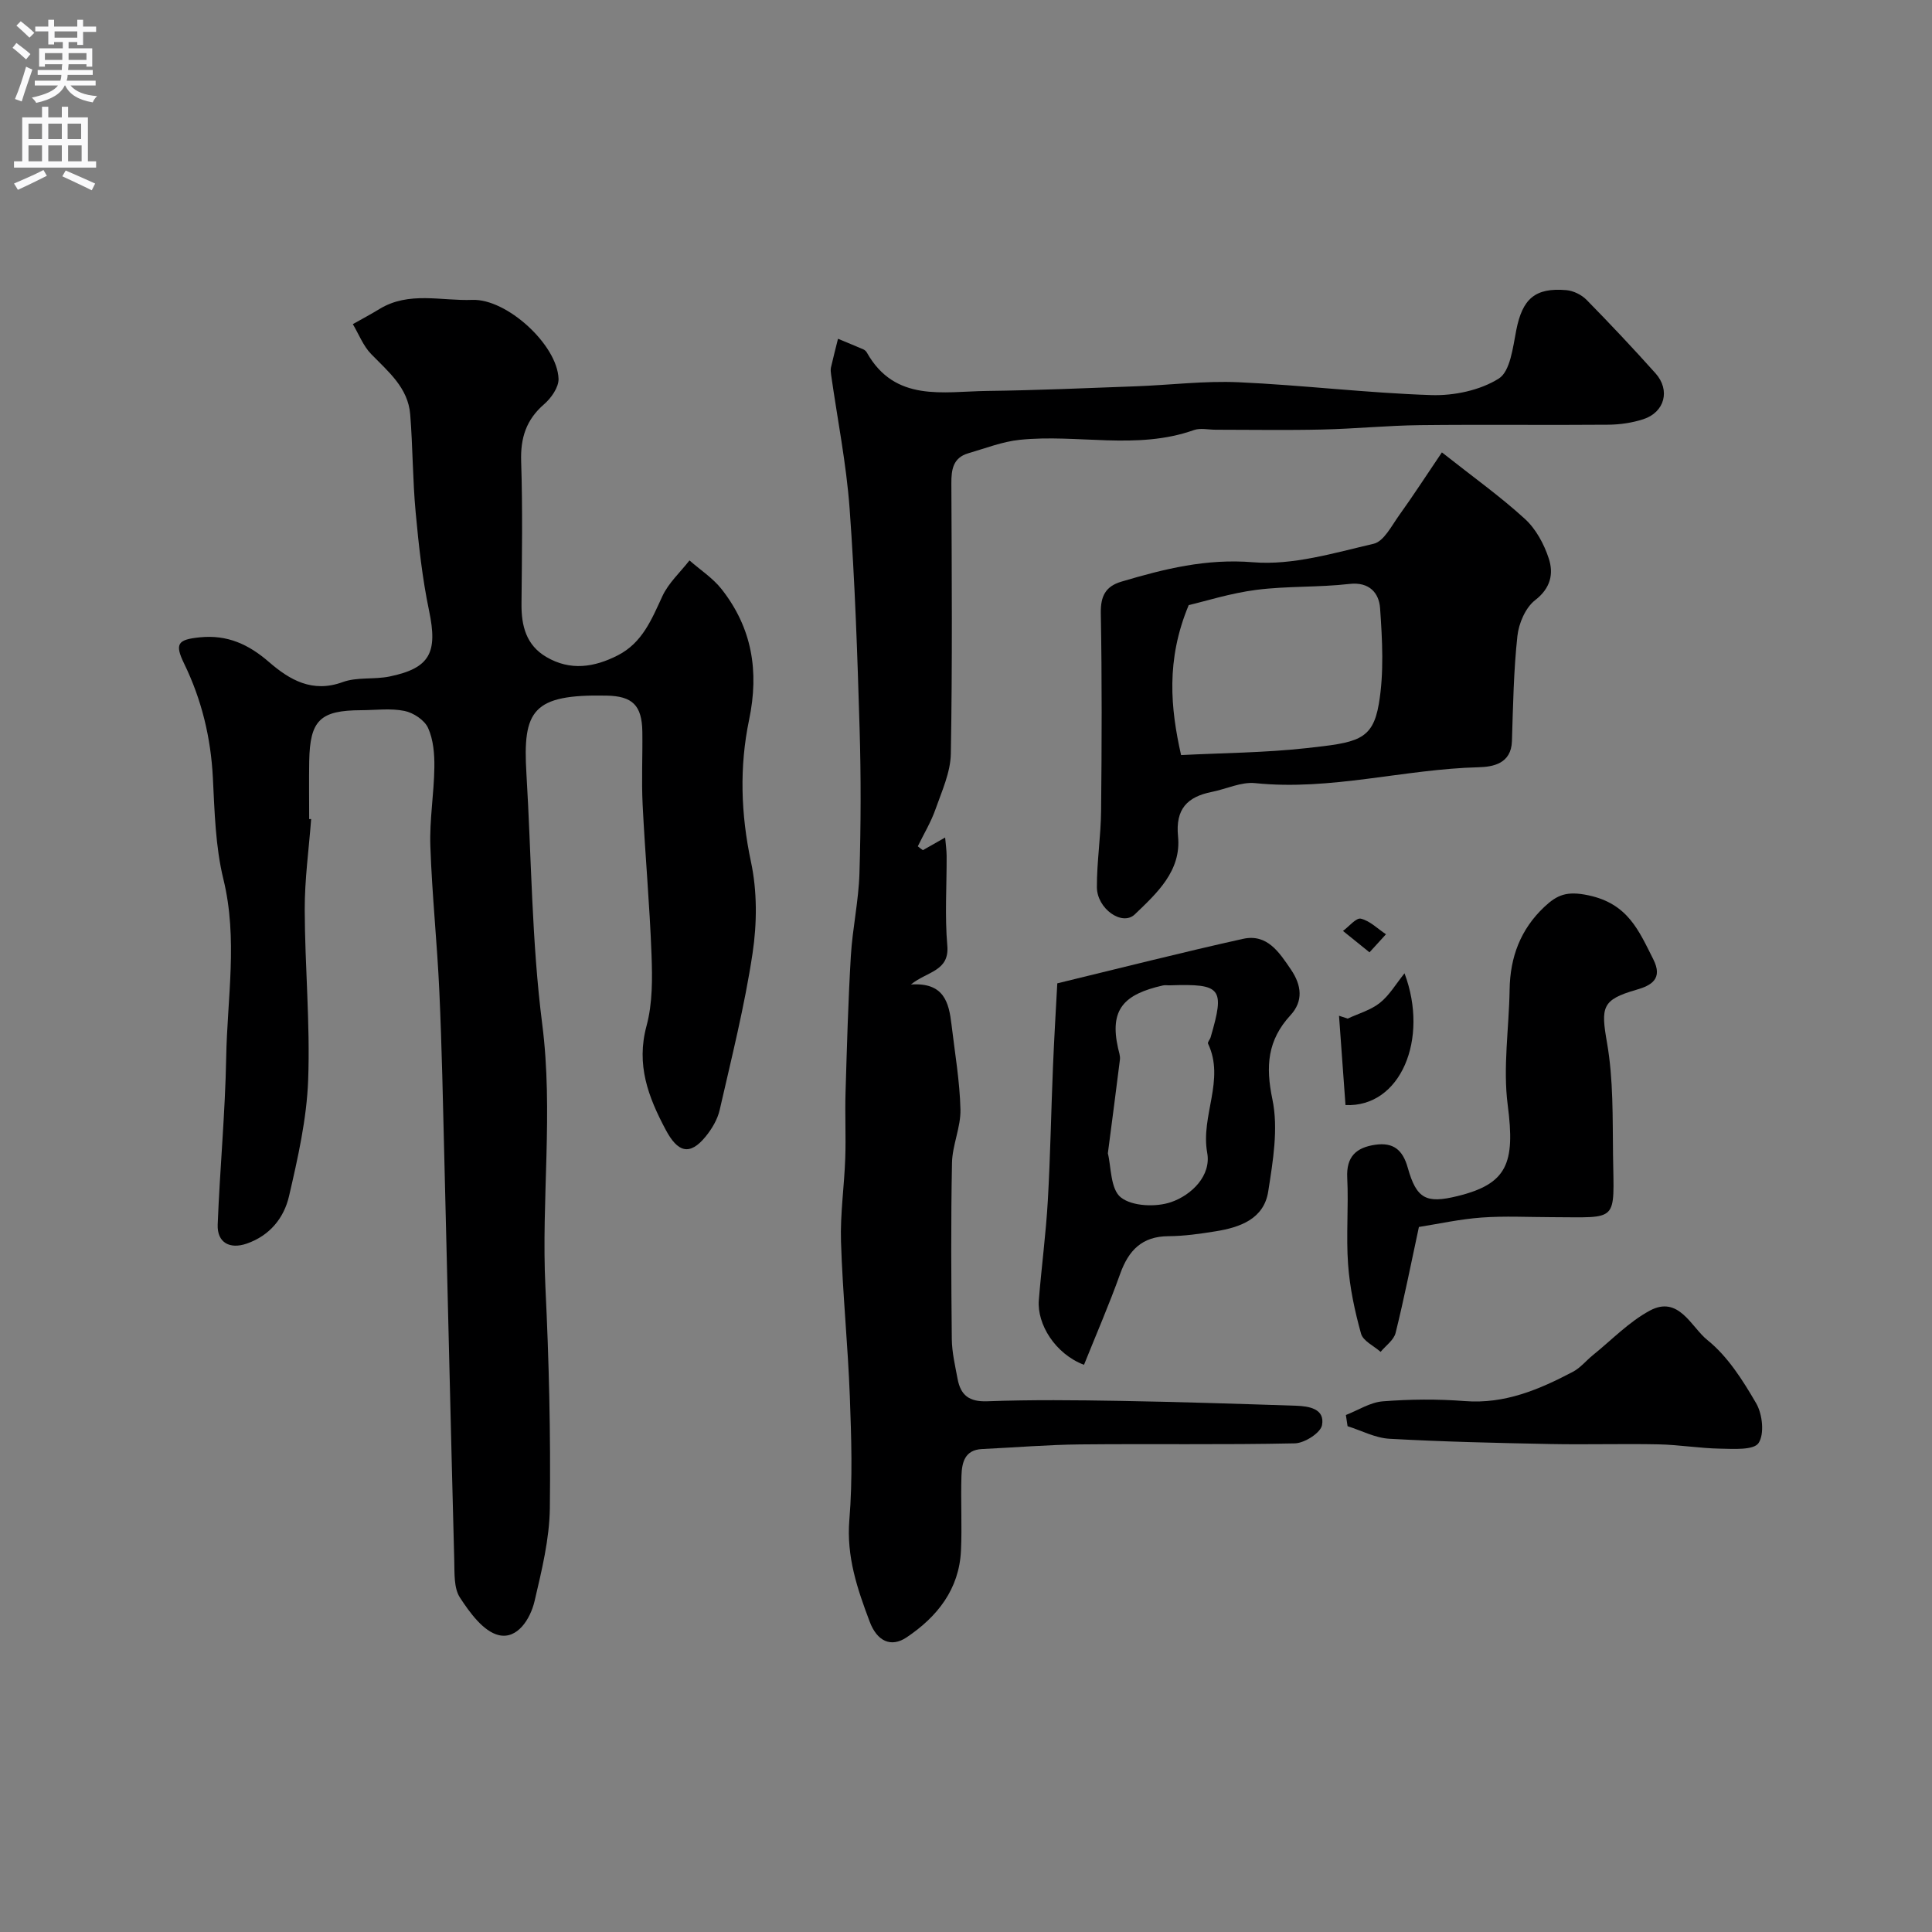 <svg enable-background="new 0 0 400 400" viewBox="0 0 400 400" xmlns="http://www.w3.org/2000/svg"><rect x="0" y="0" width="400" height="400" fill="#808080" stroke="none"/><g fill="#000001"><path d="m64.42 169.58c-.47 6.25-1.35 12.51-1.33 18.76.03 11.76 1.15 23.54.71 35.28-.3 8.06-2.13 16.13-3.96 24.03-1.04 4.5-3.97 8.17-8.77 9.83-3.5 1.21-6.14-.2-6-3.94.45-11.54 1.55-23.05 1.76-34.59.22-12.29 2.44-24.56-.58-36.93-1.66-6.79-1.82-14-2.18-21.05-.43-8.29-2.32-16.11-5.94-23.56-2.03-4.17-1.31-5 3.26-5.46 5.7-.57 10.09 1.46 14.31 5.12 4.26 3.69 8.96 6.45 15.25 4.15 2.98-1.09 6.53-.5 9.72-1.16 8.4-1.74 9.97-4.98 8.17-13.59-1.4-6.69-2.15-13.55-2.78-20.37-.63-6.74-.59-13.54-1.13-20.29-.44-5.53-4.53-8.85-8.1-12.52-1.64-1.69-2.54-4.1-3.78-6.18 1.84-1.04 3.71-2.03 5.51-3.13 6.11-3.73 12.81-1.64 19.24-1.89 7.12-.27 17.59 9.3 17.84 16.33.06 1.75-1.52 4-2.99 5.27-3.72 3.22-4.91 6.99-4.75 11.85.32 9.82.16 19.66.07 29.49-.04 4.55.97 8.54 5.14 10.99 4.96 2.91 9.9 2.16 14.8-.34 5.08-2.6 7-7.43 9.23-12.25 1.27-2.74 3.7-4.95 5.61-7.4 2.24 1.97 4.84 3.65 6.65 5.95 6.3 8.02 7.8 16.95 5.69 27.06-2.02 9.68-1.72 19.49.39 29.39 1.3 6.08 1.26 12.75.33 18.94-1.64 10.91-4.35 21.67-6.81 32.44-.45 1.97-1.62 3.93-2.92 5.52-3.31 4.04-5.78 3.22-8.24-1.4-3.65-6.85-6.16-13.48-3.98-21.54 1.26-4.67 1.21-9.82 1.03-14.73-.38-10.38-1.33-20.73-1.84-31.1-.25-5.01.01-10.04-.06-15.06-.08-5.49-2.06-7.38-7.4-7.48-15.36-.31-17.39 3.07-16.6 16.14 1.04 17.29 1.08 34.71 3.27 51.86 2.33 18.21-.21 36.29.66 54.41.74 15.24 1.1 30.53.92 45.78-.08 6.44-1.68 12.93-3.16 19.27-.87 3.71-3.57 7.99-7.44 7.05-3.16-.76-5.98-4.65-8.01-7.76-1.29-1.97-1.11-5.05-1.18-7.64-.73-27.69-1.36-55.39-2.05-83.08-.29-11.6-.51-23.2-1.04-34.79-.45-10.04-1.52-20.05-1.86-30.09-.19-5.42.76-10.86.83-16.3.04-2.74-.2-5.72-1.3-8.15-.73-1.63-3.04-3.16-4.89-3.53-2.88-.59-5.97-.16-8.97-.15-8.49.03-10.6 2.07-10.75 10.55-.07 4-.01 8-.01 12 .13-.03.27-.02.41-.01z"/><path d="m191.07 176.02c1.39-.79 2.79-1.58 4.61-2.62.12 1.39.3 2.6.31 3.8.03 6.19-.4 12.42.14 18.57.47 5.33-4.17 5.33-7.54 8.06 6.88-.47 7.87 3.74 8.41 8.3.69 5.85 1.71 11.7 1.85 17.57.09 3.67-1.68 7.36-1.75 11.06-.24 12.16-.16 24.32-.04 36.48.03 2.75.69 5.52 1.2 8.25.63 3.35 2.36 4.77 6.14 4.63 9.17-.34 18.36-.24 27.55-.08 12.12.21 24.24.6 36.35 1 2.68.09 6.05.61 5.41 4.02-.3 1.61-3.63 3.73-5.63 3.77-14.82.32-29.65.07-44.48.22-6.77.07-13.53.64-20.29.96-3.6.17-4.16 2.84-4.25 5.52-.17 5.16.14 10.34-.1 15.49-.37 8.03-4.91 13.72-11.26 17.98-3.24 2.17-6.12.79-7.64-3.25-2.56-6.78-4.84-13.48-4.21-21.09.7-8.44.41-16.99.1-25.47-.4-10.71-1.49-21.39-1.83-32.1-.18-5.75.68-11.52.88-17.29.16-4.53-.08-9.07.06-13.6.28-9.43.54-18.87 1.1-28.29.34-5.71 1.61-11.38 1.78-17.1.3-9.99.33-20 .03-29.98-.45-15.2-.96-30.42-2.07-45.58-.68-9.27-2.52-18.45-3.83-27.67-.07-.49-.13-1.02-.03-1.49.45-1.99.97-3.97 1.46-5.95 1.75.73 3.5 1.44 5.24 2.19.29.12.58.39.73.66 5.83 10.35 15.78 8.07 24.9 7.95 10.27-.13 20.53-.58 30.79-.96 7.1-.26 14.22-1.16 21.29-.84 13.32.6 26.59 2.23 39.9 2.66 4.69.15 10.06-.98 13.94-3.41 2.4-1.5 2.94-6.49 3.64-10.05 1.27-6.43 3.84-8.83 10.37-8.27 1.46.13 3.15.96 4.18 2.01 4.87 4.96 9.63 10.02 14.27 15.2 3.13 3.5 1.91 8.08-2.54 9.52-2.29.74-4.8 1.11-7.22 1.13-12.99.11-25.99-.06-38.98.09-6.76.08-13.52.76-20.28.91-7.35.17-14.7.04-22.06.04-1.5 0-3.14-.4-4.48.07-11.85 4.21-24.09.78-36.06 2.02-3.6.37-7.12 1.76-10.64 2.78-3.16.92-3.54 3.35-3.52 6.25.08 18.66.22 37.32-.11 55.97-.07 3.86-1.86 7.74-3.18 11.5-.93 2.65-2.42 5.11-3.66 7.66.35.29.7.54 1.05.8z"/><path d="m298.53 93.66c6.48 5.12 12.12 9.14 17.19 13.78 2.28 2.08 3.97 5.22 4.94 8.2 1.02 3.12.41 6.12-2.83 8.62-1.99 1.54-3.39 4.8-3.67 7.43-.78 7.21-.9 14.5-1.13 21.76-.15 4.67-3.92 5.32-6.89 5.4-15.47.39-30.63 4.9-46.26 3.29-2.91-.3-5.99 1.22-9 1.82-5.06 1.01-7.54 3.53-6.98 9.2.71 7.16-4.4 11.78-8.95 16.15-2.61 2.51-7.84-1.17-7.85-5.64-.02-5.26.82-10.52.87-15.79.14-13.65.19-27.3-.06-40.94-.06-3.54 1-5.55 4.27-6.52 8.89-2.64 17.56-4.81 27.28-4.01 8.18.67 16.73-1.92 24.94-3.83 2.11-.49 3.72-3.73 5.28-5.9 2.84-3.95 5.49-8.05 8.85-13.02zm-54 62.67c8.6-.44 17.3-.48 25.9-1.43 10.46-1.16 13.74-1.52 15.04-9.15 1.1-6.46.72-13.25.26-19.85-.21-3.03-2.14-5.49-6.36-5-6.37.73-12.87.41-19.23 1.22-5.38.69-10.63 2.37-14.03 3.16-4.75 11.37-3.76 21.38-1.58 31.05z"/><path d="m224.43 282.57c-5.95-2.25-9.76-8.41-9.35-13.4.55-6.88 1.47-13.73 1.86-20.61.53-9.24.68-18.51 1.07-27.76.25-6.07.62-12.14.89-17.21 13.22-3.2 25.79-6.4 38.44-9.21 5.01-1.11 7.49 2.76 9.94 6.36 2.22 3.27 2.58 6.54-.1 9.45-4.76 5.17-5.18 10.55-3.74 17.43 1.26 6.05.11 12.78-.87 19.07-.89 5.68-5.83 7.43-10.89 8.24-3.23.52-6.51.99-9.77 1.01-5.47.03-8.25 2.93-9.99 7.79-2.25 6.29-4.92 12.44-7.49 18.84zm4.94-43.79c.69 2.71.51 7.4 2.69 9.13 2.35 1.86 7.27 2.05 10.39.98 4.26-1.46 8.35-5.48 7.49-10.21-1.4-7.67 3.74-15.09.17-22.61-.14-.29.41-.86.54-1.32 2.97-10.19 2.25-11.1-8.41-10.75-.5.02-1.02-.08-1.49.03-8.01 1.82-11.08 4.91-9.27 12.97.17.78.48 1.6.39 2.36-.76 6.17-1.58 12.33-2.5 19.42z"/><path d="m293.77 254.03c-1.66 7.7-3.07 14.87-4.83 21.95-.37 1.47-2.03 2.62-3.1 3.91-1.4-1.24-3.63-2.25-4.05-3.77-1.3-4.66-2.33-9.49-2.68-14.31-.44-5.96.12-11.99-.18-17.97-.22-4.39 1.87-6.26 5.8-6.83 3.73-.54 5.69 1.04 6.73 4.75 1.82 6.49 3.84 7.46 10.29 5.88 10.3-2.53 11.98-6.75 10.41-18.83-1.02-7.83.27-15.94.39-23.93.1-6.71 2.25-12.47 7.19-17.12 2.64-2.48 4.63-3.35 9.14-2.39 8.17 1.73 10.42 7.31 13.41 13.23 2.06 4.07-.4 5.44-3.52 6.33-7.16 2.06-7.34 3.6-6.05 10.99 1.32 7.58 1.14 15.45 1.24 23.2.19 14.14 1.32 12.9-12.74 12.88-4.83-.01-9.68-.27-14.48.08-4.51.33-8.97 1.32-12.97 1.95z"/><path d="m278.65 292.96c2.55-.99 5.04-2.63 7.65-2.83 5.63-.44 11.35-.49 16.98-.05 8.28.64 15.41-2.4 22.4-6.08 1.55-.82 2.73-2.32 4.13-3.45 3.88-3.13 7.44-6.87 11.77-9.2 6-3.23 8.57 3.41 11.91 6.09 4.21 3.37 7.35 8.35 10.12 13.12 1.29 2.23 1.73 6.34.48 8.21-1.01 1.5-5.15 1.21-7.89 1.16-4.26-.07-8.5-.8-12.76-.89-7.49-.16-15 .08-22.49-.07-11.1-.22-22.2-.47-33.29-1.09-2.93-.16-5.78-1.7-8.66-2.6-.12-.77-.24-1.54-.35-2.32z"/><path d="m278.57 228.79c-.46-6.29-.9-12.39-1.34-18.49.6.2 1.19.39 1.79.59 2.25-1.05 4.77-1.75 6.66-3.25 1.96-1.55 3.3-3.88 5.11-6.13 5.12 13.64-.84 27.81-12.22 27.28z"/><path d="m283.54 197.17c-2.22-1.79-3.85-3.11-5.49-4.43 1.25-.91 2.73-2.77 3.7-2.54 1.88.45 3.48 2.09 5.2 3.23-.94 1.04-1.89 2.08-3.41 3.74z"/></g><path d="m2.6 9.9.8-1c.9.7 1.9 1.4 2.9 2.3l-.9 1.1c-1.1-1-2-1.8-2.8-2.4zm.5 10.6c.9-2.1 1.6-4.3 2.3-6.7.4.2.8.4 1.3.6-.7 2.1-1.5 4.3-2.2 6.6zm.3-15.2.9-.9c1 .8 2 1.6 2.8 2.4l-1 1c-.9-.9-1.8-1.7-2.7-2.5zm12.6-1.2h1.2v1.4h2.7v1.1h-2.7v2.7h-1.2v-.6h-1.8v1.3h4.9v3.8h-1.2v-.5h-3.7c0 .4-.1.9-.1 1.2h5.1v1h-5.2c0 .5-.1.9-.2 1.2h6v1h-5.2c1.1 1.3 2.9 2 5.5 2.2-.4.4-.7.8-.9 1.3-2.9-.5-4.8-1.6-5.7-3.5h-.1c-.8 1.7-2.7 2.9-5.9 3.6-.2-.4-.6-.8-.9-1.1 2.8-.6 4.6-1.4 5.4-2.5h-4.8v-1h5.3c.1-.3.2-.7.2-1.2h-4.9v-1h5c0-.4 0-.8.1-1.2h-3.6v.5h-1.2v-3.8h4.9v-1.3h-1.8v.5h-1.2v-2.7h-2.7v-1h2.7v-1.4h1.2v1.4h4.8zm-6.7 8.3h3.6c0-.4 0-.9 0-1.4h-3.6zm1.9-4.6h4.8v-1.3h-4.7v1.3zm6.7 3.2h-3.7v1.4h3.7v-2.4z" fill="#fafafb"/><path d="m8.7 22.1h1.3v2.2h2.8v-2.2h1.3v2.2h4.1v9.1h1.7v1.3h-17v-1.3h1.7v-9.1h4.1zm.3 13.1.7 1.2c-1.8.9-3.8 1.9-6 2.9-.2-.4-.5-.8-.8-1.3 2.3-1 4.4-1.9 6.1-2.8zm-3.1-6.4h2.8v-3.2h-2.8zm0 4.6h2.8v-3.3h-2.8zm4.1-4.6h2.8v-3.2h-2.8zm0 4.6h2.8v-3.3h-2.8zm3.6 1.9c2.1.9 4.1 1.8 6.1 2.7l-.7 1.4c-2.2-1.1-4.2-2-6.1-2.9zm3.2-9.7h-2.8v3.2h2.8zm-2.7 7.8h2.8v-3.3h-2.8z" fill="#fafafb"/></svg>